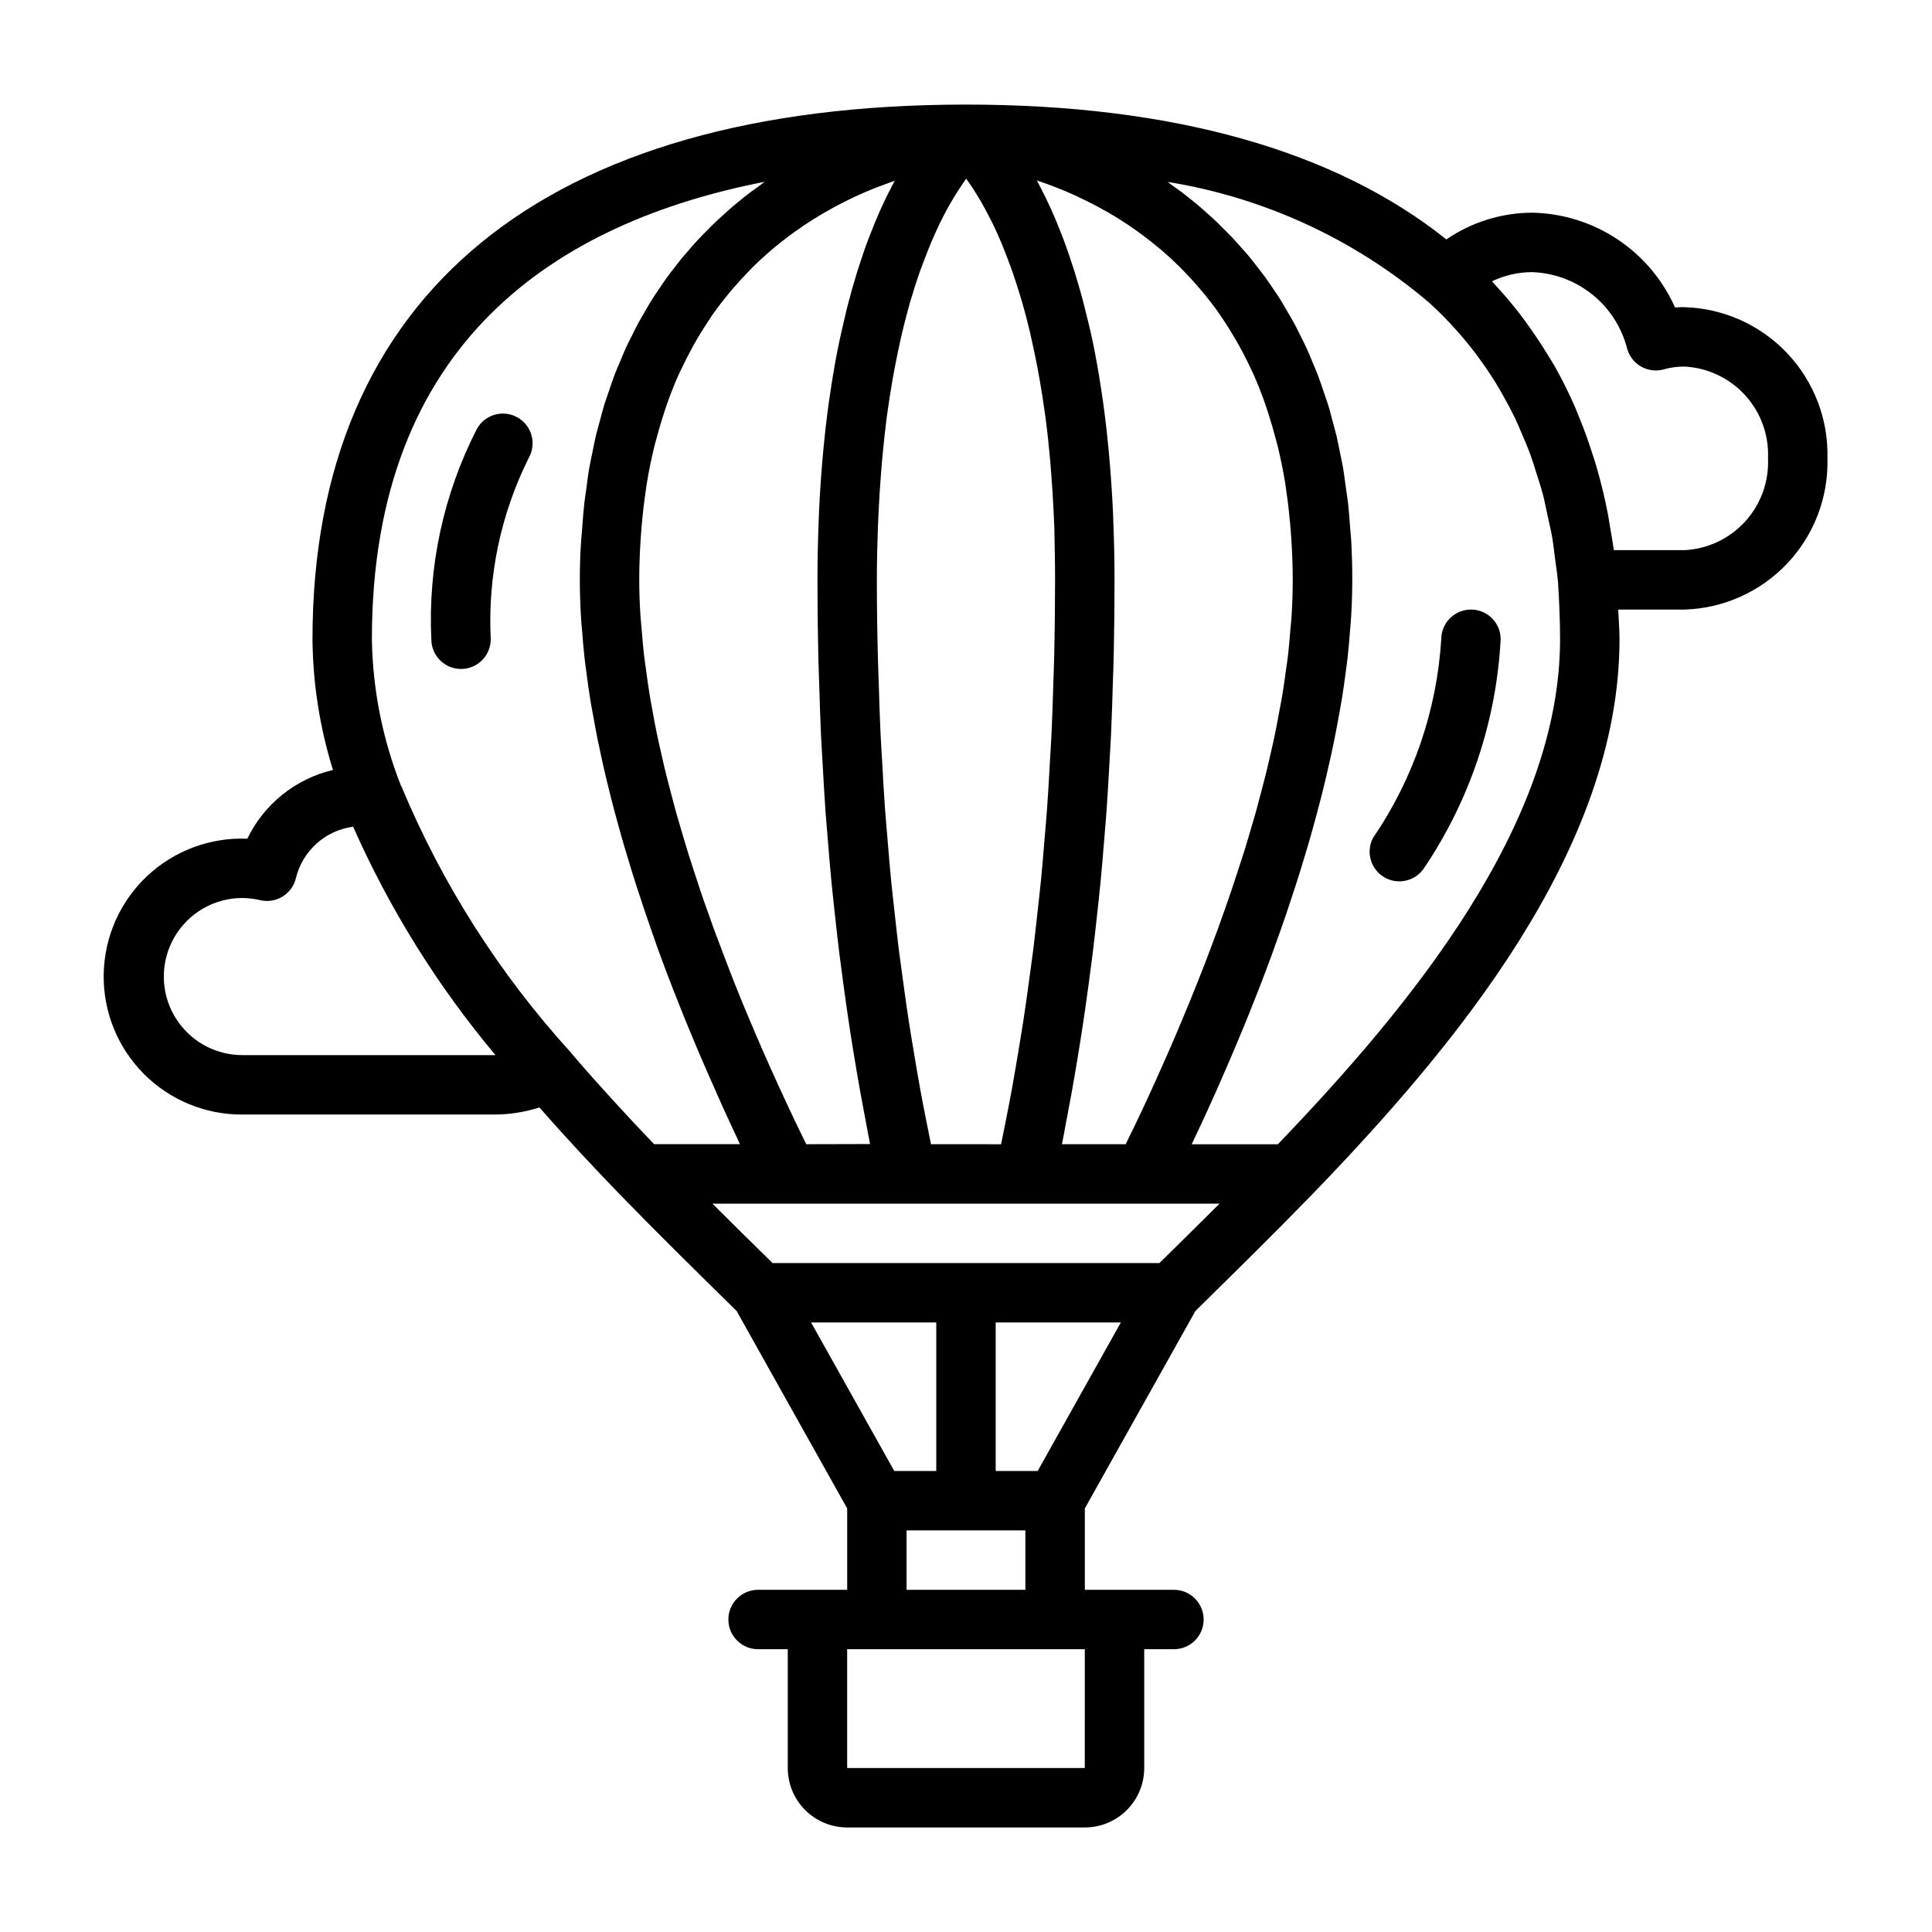 <?xml version="1.0" encoding="UTF-8"?>
<!-- The Best Svg Icon site in the world: iconSvg.co, Visit us! https://iconsvg.co -->
<svg fill="#000000" width="800px" height="800px" version="1.1" viewBox="144 144 512 512" xmlns="http://www.w3.org/2000/svg">
 <g>
  <path d="m266.18 321.28c2.086 0 4.09-0.828 5.566-2.305 1.473-1.477 2.305-3.481 2.305-5.566-0.832-16.645 2.648-33.219 10.105-48.121 2.109-3.805 0.73-8.598-3.074-10.703-3.801-2.106-8.594-0.73-10.699 3.074-8.82 17.211-12.984 36.43-12.078 55.75 0 2.086 0.832 4.09 2.309 5.566 1.477 1.477 3.477 2.305 5.566 2.305z"/>
  <path d="m533.82 305.54c-4.348 0-7.875 3.523-7.875 7.871-1.164 18.871-7.422 37.078-18.105 52.68-1.887 3.664-0.629 8.16 2.883 10.316 3.512 2.152 8.09 1.234 10.5-2.106 12.242-18.055 19.32-39.109 20.469-60.891 0-2.086-0.828-4.09-2.305-5.566-1.477-1.477-3.481-2.305-5.566-2.305z"/>
  <path d="m590.42 225.4c-0.859 0-1.699 0-2.527 0.078-3.266-7.356-8.562-13.625-15.27-18.07-6.703-4.449-14.539-6.891-22.586-7.043-8.117 0.027-16.039 2.496-22.734 7.086-29.316-23.418-72.164-35.738-127.3-35.738-111.68 0-173.19 50.324-173.19 141.7 0.109 11.75 1.938 23.418 5.426 34.637-9.922 2.344-18.262 9.035-22.695 18.215-9.836-0.402-19.422 3.176-26.586 9.93-7.164 6.75-11.301 16.109-11.477 25.953s3.625 19.344 10.543 26.348c6.918 7.004 16.367 10.922 26.211 10.871h66.758c4.059-0.008 8.098-0.645 11.965-1.883 7.086 8.102 14.32 15.824 21.348 23.098 10.023 10.312 19.84 19.957 28.719 28.691l2.188 2.156 29.301 52.32v21.57h-23.617c-4.348 0-7.871 3.523-7.871 7.871s3.523 7.871 7.871 7.871h7.871v31.488c0 4.176 1.66 8.18 4.613 11.133s6.957 4.613 11.133 4.613h62.977c4.176 0 8.18-1.66 11.133-4.613 2.949-2.953 4.609-6.957 4.609-11.133v-31.488h7.871c4.348 0 7.875-3.523 7.875-7.871s-3.527-7.871-7.875-7.871h-23.613v-21.57l29.301-52.316 2.188-2.16c8.879-8.738 18.695-18.383 28.703-28.68 37.957-39.27 81.504-91.477 81.504-147.18 0-2.699-0.227-5.242-0.34-7.871h17.578c10.328-0.312 20.113-4.703 27.211-12.215 7.098-7.508 10.93-17.523 10.656-27.855 0.273-10.328-3.559-20.344-10.656-27.855-7.098-7.512-16.883-11.902-27.211-12.211zm-167.4-32.062 1.156 0.441c1.527 0.605 3.086 1.258 4.676 1.984 0.316 0.141 0.629 0.309 0.945 0.449 1.328 0.621 2.672 1.281 4.031 1.992 0.465 0.242 0.93 0.48 1.387 0.73 1.645 0.891 3.297 1.828 4.961 2.852l0.109 0.07c1.668 1.031 3.344 2.172 5.016 3.363 0.465 0.332 0.93 0.676 1.395 1.023 1.371 1.016 2.738 2.086 4.094 3.211 0.348 0.293 0.699 0.559 1.047 0.859 1.637 1.402 3.258 2.898 4.848 4.473 0.379 0.379 0.789 0.789 1.125 1.164 1.273 1.309 2.527 2.676 3.754 4.109 0.41 0.473 0.828 0.945 1.227 1.434 1.52 1.836 3.008 3.754 4.434 5.793 0.172 0.25 0.34 0.535 0.52 0.789 1.242 1.82 2.441 3.738 3.598 5.723 0.371 0.637 0.73 1.281 1.094 1.938 1.129 2.031 2.203 4.144 3.219 6.344 0.156 0.348 0.332 0.668 0.488 1.023 1.133 2.527 2.172 5.203 3.148 7.965 0.262 0.73 0.496 1.488 0.738 2.234 0.746 2.277 1.438 4.641 2.078 7.086 0.188 0.738 0.402 1.465 0.582 2.219 0.738 3.094 1.395 6.297 1.938 9.652 0.102 0.66 0.18 1.363 0.277 2.031 0.418 2.816 0.746 5.731 1.016 8.73 0.086 1.016 0.172 2.023 0.242 3.062 0.254 3.707 0.426 7.551 0.426 11.582 0 3.242-0.117 6.535-0.324 9.863-0.07 1.148-0.211 2.363-0.316 3.488-0.18 2.195-0.348 4.394-0.605 6.621-0.164 1.395-0.395 2.793-0.59 4.195-0.277 2.023-0.535 4.047-0.875 6.086-0.25 1.504-0.559 3.023-0.836 4.535-0.363 1.953-0.707 3.938-1.117 5.871-0.324 1.574-0.691 3.148-1.047 4.723-0.434 1.914-0.859 3.824-1.332 5.746-0.395 1.574-0.828 3.203-1.242 4.801-0.496 1.891-0.984 3.769-1.504 5.644-0.457 1.621-0.938 3.234-1.418 4.856-0.543 1.836-1.078 3.676-1.652 5.512-0.523 1.621-1.051 3.238-1.574 4.848-0.582 1.801-1.172 3.606-1.777 5.391-0.543 1.574-1.094 3.195-1.652 4.785-0.621 1.762-1.242 3.527-1.875 5.266-0.574 1.574-1.156 3.148-1.738 4.676-0.645 1.715-1.281 3.426-1.938 5.109-0.598 1.574-1.195 3.062-1.801 4.574-0.652 1.637-1.309 3.273-1.969 4.887-0.605 1.488-1.219 2.961-1.828 4.418-0.66 1.574-1.324 3.148-1.984 4.723l-1.812 4.188c-0.66 1.512-1.324 3.004-1.984 4.481-0.59 1.324-1.172 2.629-1.762 3.938-0.66 1.465-1.316 2.891-1.969 4.297l-1.66 3.559c-0.652 1.387-1.301 2.731-1.93 4.055l-1.574 3.203-0.582 1.23h-16.895c0.324-1.574 0.59-3.148 0.891-4.723 0.523-2.785 1.051-5.578 1.574-8.375 0.613-3.371 1.188-6.762 1.746-10.164 0.441-2.715 0.891-5.449 1.301-8.188 0.535-3.512 1.031-7.086 1.512-10.605 0.363-2.691 0.73-5.391 1.07-8.109 0.457-3.66 0.859-7.352 1.258-11.02 0.285-2.668 0.59-5.328 0.852-8.023 0.371-3.832 0.684-7.707 1-11.578 0.211-2.629 0.449-5.234 0.637-7.871 0.285-4.062 0.512-8.18 0.738-12.289 0.141-2.527 0.309-5.023 0.426-7.574 0.211-4.551 0.348-9.172 0.488-13.801 0.062-2.164 0.164-4.289 0.211-6.473 0.152-6.863 0.23-13.789 0.23-20.773 0-5.566-0.133-10.832-0.34-15.941 0-0.789-0.055-1.574-0.086-2.289-0.227-4.801-0.543-9.375-0.922-13.777-0.07-0.836-0.148-1.652-0.227-2.465-0.41-4.328-0.883-8.492-1.434-12.445-0.078-0.582-0.172-1.133-0.25-1.715-0.582-4.008-1.219-7.871-1.922-11.484l-0.047-0.27c-0.715-3.684-1.504-7.133-2.363-10.438-0.117-0.488-0.234-0.984-0.355-1.465-0.789-3.148-1.629-6.055-2.488-8.84-0.148-0.496-0.309-0.977-0.457-1.457-0.883-2.746-1.77-5.359-2.691-7.785l-0.324-0.836c-0.953-2.465-1.906-4.793-2.875-6.934l-0.07-0.172c-0.984-2.172-1.969-4.156-2.945-6.023l-0.371-0.715c-0.141-0.25-0.277-0.535-0.41-0.789l0.668 0.234c1.199 0.387 2.379 0.82 3.574 1.277zm-65.359 253.89-0.488-1-1.836-3.785c-0.574-1.195-1.148-2.363-1.73-3.637-0.582-1.273-1.148-2.457-1.73-3.699-0.66-1.41-1.316-2.844-1.984-4.305-0.551-1.195-1.102-2.426-1.652-3.652-0.715-1.574-1.434-3.211-2.148-4.856-0.523-1.238-1.066-2.488-1.629-3.754-0.723-1.684-1.449-3.394-2.172-5.125-0.551-1.316-1.094-2.629-1.645-3.938-0.723-1.77-1.441-3.566-2.164-5.375-0.523-1.348-1.051-2.707-1.574-4.078-0.715-1.852-1.426-3.723-2.133-5.606-0.52-1.395-1.039-2.777-1.574-4.188-0.691-1.898-1.371-3.816-2.047-5.746-0.523-1.438-1.027-2.883-1.504-4.328-0.652-1.93-1.281-3.883-1.914-5.824-0.48-1.48-0.961-2.953-1.426-4.441-0.605-1.961-1.188-3.938-1.762-5.887-0.441-1.512-0.891-3.008-1.316-4.519-0.551-1.969-1.062-3.938-1.574-5.91-0.402-1.527-0.789-3.047-1.188-4.574-0.488-1.984-0.922-3.938-1.371-5.945-0.34-1.512-0.699-3.031-1.008-4.535-0.426-2.023-0.789-4.031-1.148-6.047-0.27-1.465-0.566-2.93-0.789-4.383-0.348-2.102-0.621-4.18-0.906-6.258-0.18-1.355-0.402-2.723-0.559-4.07-0.27-2.25-0.441-4.465-0.621-6.691-0.094-1.148-0.234-2.32-0.309-3.473-0.238-3.375-0.355-6.68-0.355-9.938 0-4.016 0.172-7.871 0.426-11.562 0.07-1.023 0.156-2.023 0.242-3.031 0.258-2.984 0.594-5.871 1.008-8.66 0.102-0.676 0.172-1.387 0.285-2.047 0.543-3.336 1.195-6.543 1.938-9.621 0.18-0.789 0.387-1.457 0.574-2.18 0.641-2.441 1.332-4.801 2.078-7.086 0.242-0.738 0.48-1.496 0.738-2.219 0.977-2.762 2.016-5.434 3.148-7.965 0.148-0.324 0.309-0.621 0.457-0.945 1.051-2.231 2.133-4.367 3.25-6.414 0.355-0.637 0.715-1.273 1.078-1.898 1.148-1.977 2.363-3.891 3.582-5.699 0.188-0.277 0.363-0.566 0.543-0.836 1.434-2.039 2.914-3.938 4.434-5.801 0.395-0.48 0.789-0.938 1.195-1.402 1.242-1.438 2.508-2.816 3.785-4.133 0.371-0.387 0.73-0.789 1.109-1.156 1.574-1.574 3.227-3.094 4.871-4.512l0.938-0.789c1.395-1.164 2.801-2.273 4.211-3.32l1.332-0.969h0.004c3.246-2.328 6.633-4.453 10.145-6.359 0.434-0.234 0.859-0.465 1.289-0.684 1.395-0.73 2.769-1.426 4.133-2.062l0.867-0.418c1.621-0.738 3.211-1.418 4.762-2.031l0.977-0.379c1.27-0.488 2.508-0.941 3.707-1.363l0.598-0.211c-0.109 0.211-0.219 0.449-0.34 0.66l-0.418 0.789c-0.969 1.844-1.938 3.793-2.906 5.945l-0.094 0.211c-0.938 2.094-1.875 4.375-2.801 6.777-0.133 0.355-0.277 0.684-0.41 1.039-0.898 2.363-1.777 4.961-2.644 7.66l-0.496 1.574c-0.852 2.754-1.668 5.66-2.457 8.738-0.133 0.512-0.25 1.039-0.379 1.574-0.789 3.289-1.574 6.715-2.305 10.375l-0.047 0.27c-0.699 3.613-1.332 7.453-1.914 11.438-0.086 0.605-0.18 1.188-0.27 1.801-0.543 3.938-1.016 8.086-1.426 12.391-0.078 0.836-0.156 1.66-0.227 2.504-0.387 4.394-0.691 8.957-0.922 13.754 0 0.746-0.055 1.527-0.086 2.289-0.195 5.133-0.332 10.398-0.332 15.965 0 6.992 0.078 13.898 0.234 20.727 0.047 2.18 0.148 4.305 0.211 6.473 0.141 4.629 0.277 9.25 0.488 13.801 0.117 2.551 0.285 5.047 0.426 7.574 0.227 4.109 0.457 8.227 0.738 12.289 0.188 2.644 0.426 5.25 0.637 7.871 0.316 3.871 0.629 7.746 1 11.578 0.262 2.691 0.566 5.352 0.852 8.023 0.402 3.691 0.789 7.383 1.258 11.02 0.34 2.715 0.707 5.414 1.07 8.109 0.48 3.551 0.977 7.086 1.512 10.605 0.41 2.738 0.859 5.512 1.301 8.188 0.559 3.402 1.133 6.793 1.746 10.164 0.523 2.801 1.051 5.594 1.574 8.375 0.301 1.574 0.566 3.148 0.891 4.723zm33.062 0c-0.445-2.156-0.883-4.316-1.309-6.481-0.535-2.738-1.078-5.512-1.574-8.234-0.59-3.234-1.133-6.496-1.676-9.762-0.465-2.816-0.945-5.629-1.379-8.469-0.504-3.281-0.953-6.598-1.41-9.91-0.395-2.859-0.789-5.699-1.164-8.582-0.418-3.387-0.789-6.816-1.164-10.234-0.316-2.859-0.645-5.699-0.93-8.59-0.348-3.527-0.621-7.086-0.922-10.684-0.234-2.832-0.496-5.644-0.699-8.508-0.277-3.809-0.48-7.691-0.691-11.547-0.156-2.676-0.34-5.32-0.465-8.023-0.203-4.418-0.332-8.895-0.473-13.383-0.062-2.227-0.172-4.41-0.219-6.652-0.18-6.754-0.27-13.594-0.27-20.508 0-4.969 0.117-9.66 0.285-14.227 0.055-1.348 0.117-2.644 0.18-3.938 0.164-3.305 0.363-6.508 0.605-9.605 0.086-1.18 0.172-2.363 0.277-3.543 0.355-4 0.789-7.871 1.234-11.516 0.047-0.34 0.102-0.645 0.141-0.977 0.449-3.32 0.953-6.481 1.48-9.508 0.18-1.031 0.371-2.016 0.559-3.008 0.457-2.394 0.93-4.691 1.426-6.894 0.188-0.828 0.371-1.691 0.559-2.496 0.676-2.824 1.379-5.512 2.109-8.062 0.125-0.441 0.262-0.836 0.395-1.266 0.621-2.094 1.258-4.094 1.914-5.977 0.25-0.73 0.504-1.441 0.789-2.133 0.578-1.574 1.156-3.086 1.738-4.535 0.219-0.543 0.441-1.125 0.66-1.645 0.789-1.828 1.574-3.551 2.312-5.117 0.18-0.387 0.363-0.707 0.543-1.078 0.605-1.195 1.195-2.363 1.777-3.394 0.262-0.457 0.512-0.906 0.789-1.34 0.527-0.922 1.047-1.777 1.574-2.574l0.582-0.93c0.621-0.938 1.203-1.777 1.754-2.535 0.559 0.789 1.156 1.621 1.785 2.582 0.133 0.211 0.285 0.465 0.434 0.684 0.551 0.875 1.133 1.836 1.723 2.859 0.219 0.379 0.441 0.789 0.66 1.164 0.629 1.125 1.266 2.363 1.914 3.637l0.441 0.867c0.789 1.574 1.574 3.352 2.363 5.219 0.195 0.473 0.395 0.992 0.59 1.48 0.605 1.484 1.207 3.059 1.812 4.723 0.242 0.668 0.48 1.34 0.723 2.031 0.66 1.926 1.316 3.965 1.961 6.117 0.117 0.395 0.234 0.789 0.355 1.148 0.738 2.543 1.449 5.273 2.125 8.133 0.18 0.789 0.355 1.574 0.527 2.363 0.512 2.25 0.992 4.59 1.457 7.031 0.18 0.969 0.371 1.938 0.543 2.938 0.535 3.031 1.031 6.188 1.48 9.508 0.047 0.348 0.102 0.652 0.148 1.008 0.48 3.644 0.883 7.527 1.242 11.531 0.094 1.133 0.18 2.32 0.27 3.481 0.242 3.109 0.441 6.297 0.605 9.66 0.062 1.309 0.133 2.606 0.18 3.938 0.09 4.535 0.207 9.234 0.207 14.195 0 6.922-0.078 13.762-0.234 20.516-0.047 2.242-0.156 4.426-0.219 6.652-0.141 4.481-0.27 8.957-0.473 13.383-0.125 2.699-0.309 5.344-0.465 8.023-0.211 3.856-0.418 7.738-0.691 11.547-0.203 2.867-0.465 5.676-0.699 8.508-0.301 3.574-0.574 7.156-0.922 10.684-0.285 2.891-0.613 5.731-0.93 8.59-0.379 3.426-0.746 6.856-1.164 10.234-0.363 2.883-0.789 5.723-1.164 8.582-0.457 3.312-0.906 6.629-1.41 9.91-0.434 2.844-0.914 5.652-1.379 8.469-0.543 3.266-1.086 6.527-1.676 9.762-0.504 2.762-1.047 5.512-1.574 8.234-0.426 2.168-0.859 4.328-1.309 6.481zm-44.055-255.05c-0.543 0.371-1.078 0.789-1.574 1.18-0.789 0.551-1.574 1.109-2.363 1.691s-1.574 1.242-2.363 1.883c-0.789 0.637-1.504 1.203-2.242 1.836-0.738 0.629-1.574 1.395-2.363 2.109s-1.449 1.301-2.172 1.984-1.574 1.574-2.363 2.363c-0.789 0.789-1.402 1.402-2.086 2.133-0.684 0.73-1.574 1.707-2.297 2.574-0.723 0.867-1.348 1.52-2.008 2.312-0.66 0.797-1.473 1.867-2.203 2.816-0.637 0.789-1.281 1.637-1.906 2.496-0.723 0.992-1.41 2.047-2.109 3.078-0.598 0.891-1.195 1.746-1.777 2.66-0.684 1.094-1.34 2.242-2 3.379-0.543 0.945-1.102 1.859-1.629 2.832-0.637 1.172-1.234 2.418-1.844 3.637-0.504 1.016-1.023 2-1.504 3.047-0.582 1.273-1.117 2.613-1.668 3.938-0.449 1.078-0.914 2.125-1.34 3.234-0.527 1.379-1 2.824-1.48 4.258-0.395 1.141-0.789 2.25-1.172 3.426-0.457 1.496-0.852 3.07-1.273 4.621-0.316 1.195-0.668 2.363-0.969 3.59-0.387 1.637-0.707 3.352-1.055 5.055-0.242 1.234-0.527 2.426-0.746 3.691-0.324 1.828-0.559 3.746-0.789 5.637-0.172 1.234-0.379 2.418-0.52 3.676-0.242 2.156-0.402 4.418-0.566 6.668-0.078 1.078-0.203 2.109-0.27 3.211-0.254 3.387-0.355 6.875-0.355 10.473 0 3.371 0.117 6.785 0.332 10.234 0.062 1.148 0.188 2.305 0.285 3.457 0.18 2.32 0.363 4.644 0.629 6.992 0.148 1.387 0.355 2.769 0.535 4.164 0.285 2.141 0.566 4.273 0.914 6.43 0.234 1.48 0.504 2.961 0.789 4.449 0.371 2.086 0.746 4.164 1.164 6.25 0.309 1.516 0.629 3.031 0.961 4.543 0.445 2.098 0.918 4.18 1.418 6.242 0.355 1.496 0.715 2.992 1.102 4.488 0.527 2.109 1.086 4.211 1.66 6.297 0.395 1.449 0.789 2.906 1.203 4.352 0.621 2.18 1.266 4.336 1.93 6.504 0.402 1.34 0.789 2.676 1.219 4.008 0.738 2.363 1.512 4.684 2.281 7.008 0.379 1.117 0.73 2.242 1.117 3.352 1.039 3.047 2.109 6.055 3.148 9.035 0.133 0.355 0.262 0.723 0.387 1.078 1.234 3.371 2.488 6.688 3.762 9.949 0.34 0.859 0.676 1.684 1.016 2.543 0.938 2.363 1.867 4.723 2.809 7 0.465 1.133 0.93 2.227 1.402 3.344 0.789 1.961 1.637 3.938 2.457 5.809 0.504 1.188 1.008 2.363 1.52 3.496 0.762 1.746 1.523 3.469 2.281 5.164 0.535 1.203 1.07 2.363 1.574 3.543 0.707 1.574 1.41 3.102 2.102 4.582 0.559 1.188 1.094 2.363 1.637 3.488 0.277 0.574 0.551 1.188 0.789 1.754l-22.742-0.004c-7.258-7.574-14.68-15.641-21.914-24.074-0.047-0.047-0.047-0.125-0.094-0.172h-0.004c-18.898-20.738-34.086-44.574-44.902-70.461-0.055-0.148-0.148-0.262-0.211-0.402-4.859-12.336-7.453-25.445-7.66-38.699 0-78.824 49.09-110.49 104.11-121.23zm-71.68 231.44h-66.758c-7.438 0-14.312-3.969-18.031-10.41s-3.719-14.379 0-20.82c3.719-6.441 10.594-10.41 18.031-10.41 1.625 0.016 3.242 0.215 4.82 0.598 4.184 0.93 8.348-1.66 9.359-5.824 0.855-3.547 2.762-6.746 5.469-9.188 2.711-2.438 6.094-4 9.707-4.481 9.676 21.848 22.375 42.223 37.723 60.535zm166.05 70.848-22.043 39.359-11.129 0.004v-39.363zm-48.918 39.363h-11.129l-22.043-39.359 33.172-0.004zm39.359 78.719h-62.973v-31.488h62.977zm-47.23-47.23v-15.746h31.488v15.742zm67.699-87.27-0.699 0.676h-102.51l-0.684-0.676c-4.84-4.723-9.965-9.801-15.25-15.066h134.38c-5.281 5.266-10.402 10.309-15.23 15.066zm30.703-30.812h-22.832c0.164-0.363 0.348-0.789 0.52-1.117 0.73-1.574 1.473-3.148 2.219-4.723 0.512-1.094 1.016-2.195 1.527-3.32l2.094-4.637c0.59-1.324 1.18-2.676 1.777-4.039 0.66-1.504 1.316-3 1.977-4.543 0.66-1.543 1.316-3.102 1.969-4.676s1.227-2.914 1.844-4.41c0.789-1.859 1.512-3.769 2.266-5.668 0.512-1.281 1.023-2.527 1.527-3.824 1.238-3.191 2.461-6.43 3.668-9.723 0.293-0.789 0.574-1.574 0.867-2.426 0.922-2.559 1.836-5.125 2.723-7.731 0.434-1.25 0.836-2.519 1.258-3.785 0.723-2.18 1.449-4.367 2.141-6.574 0.449-1.418 0.867-2.832 1.301-4.25 0.637-2.094 1.266-4.188 1.867-6.297 0.426-1.488 0.828-2.977 1.234-4.465 0.559-2.062 1.109-4.125 1.637-6.188 0.383-1.527 0.754-3.055 1.117-4.582 0.488-2.051 0.957-4.106 1.41-6.164 0.332-1.527 0.652-3.039 0.953-4.559 0.426-2.086 0.789-4.164 1.172-6.242 0.262-1.48 0.527-2.961 0.789-4.434 0.34-2.148 0.629-4.281 0.914-6.414 0.18-1.387 0.379-2.777 0.535-4.148 0.27-2.363 0.449-4.644 0.629-6.949 0.094-1.148 0.219-2.312 0.285-3.457 0.211-3.434 0.332-6.832 0.332-10.188 0-3.598-0.102-7.086-0.285-10.484-0.062-1.102-0.188-2.133-0.27-3.211-0.164-2.25-0.324-4.512-0.566-6.668-0.141-1.258-0.348-2.441-0.52-3.676-0.262-1.891-0.496-3.809-0.789-5.637-0.219-1.266-0.504-2.457-0.746-3.691-0.348-1.699-0.668-3.418-1.055-5.055-0.301-1.234-0.652-2.363-0.969-3.59-0.426-1.574-0.789-3.148-1.273-4.621-0.371-1.172-0.789-2.281-1.172-3.426-0.48-1.434-0.953-2.883-1.48-4.258-0.426-1.109-0.891-2.156-1.34-3.234-0.551-1.324-1.086-2.66-1.668-3.938-0.48-1.047-1.008-2.039-1.512-3.062-0.605-1.211-1.195-2.449-1.828-3.613-0.535-0.984-1.102-1.914-1.652-2.859-0.652-1.133-1.301-2.273-1.984-3.363-0.582-0.914-1.18-1.77-1.777-2.66-0.699-1.031-1.387-2.086-2.109-3.078-0.621-0.859-1.266-1.668-1.906-2.496-0.73-0.953-1.457-1.906-2.203-2.816-0.746-0.914-1.34-1.574-2.008-2.312s-1.52-1.738-2.297-2.574c-0.781-0.836-1.387-1.426-2.086-2.133-0.699-0.707-1.574-1.574-2.363-2.363-0.789-0.789-1.449-1.332-2.172-1.984-0.723-0.652-1.574-1.434-2.363-2.109-0.789-0.676-1.496-1.227-2.242-1.836-0.746-0.605-1.574-1.273-2.363-1.883-0.789-0.605-1.574-1.141-2.363-1.691-0.535-0.395-1.07-0.789-1.574-1.18l0.004 0.004c25.539 4.125 49.461 15.156 69.18 31.898 2.074 1.879 4.051 3.832 5.934 5.856 0.523 0.551 1.027 1.109 1.512 1.676 1.707 1.906 3.332 3.875 4.879 5.91 0.566 0.738 1.109 1.504 1.652 2.266 1.41 1.961 2.754 3.977 4.023 6.039 0.566 0.938 1.109 1.906 1.652 2.867 1.141 2.016 2.242 4.055 3.25 6.164 0.559 1.156 1.07 2.363 1.574 3.574 0.891 2.039 1.762 4.086 2.535 6.211 0.527 1.434 0.977 2.945 1.449 4.434 0.645 2.039 1.316 4.062 1.867 6.172 0.457 1.762 0.789 3.629 1.203 5.457 0.434 2.016 0.922 3.984 1.258 6.055 0.324 1.914 0.504 3.938 0.789 5.934 0.285 2 0.535 3.707 0.699 5.637 0.297 4.824 0.539 9.832 0.539 15.059 0 48.988-39.438 96.992-74.781 133.82zm107.77-157.44h-18.742c-0.277-2.102-0.66-4.125-1.008-6.172-0.195-1.125-0.34-2.281-0.559-3.394-0.836-4.359-1.875-8.582-3.07-12.699-0.301-1.031-0.645-2.039-0.969-3.055-1.051-3.348-2.227-6.609-3.535-9.785-0.395-0.969-0.789-1.953-1.18-2.906v0.008c-1.613-3.707-3.418-7.324-5.406-10.84-0.574-1.023-1.219-1.992-1.836-3-1.508-2.477-3.102-4.894-4.785-7.258-0.891-1.25-1.777-2.496-2.723-3.707-2.078-2.66-4.258-5.234-6.574-7.715-0.211-0.234-0.402-0.496-0.613-0.73v-0.004c3.312-1.59 6.941-2.418 10.617-2.422 5.832 0.203 11.441 2.297 15.984 5.961 4.543 3.668 7.773 8.707 9.207 14.363 0.57 2.019 1.922 3.727 3.754 4.746 1.836 1.02 4 1.262 6.016 0.68 1.77-0.5 3.602-0.738 5.438-0.719 6.148 0.32 11.922 3.055 16.062 7.609 4.141 4.559 6.312 10.566 6.043 16.715 0.27 6.152-1.902 12.164-6.047 16.723-4.144 4.555-9.922 7.289-16.074 7.602z"/>
 </g>
</svg>